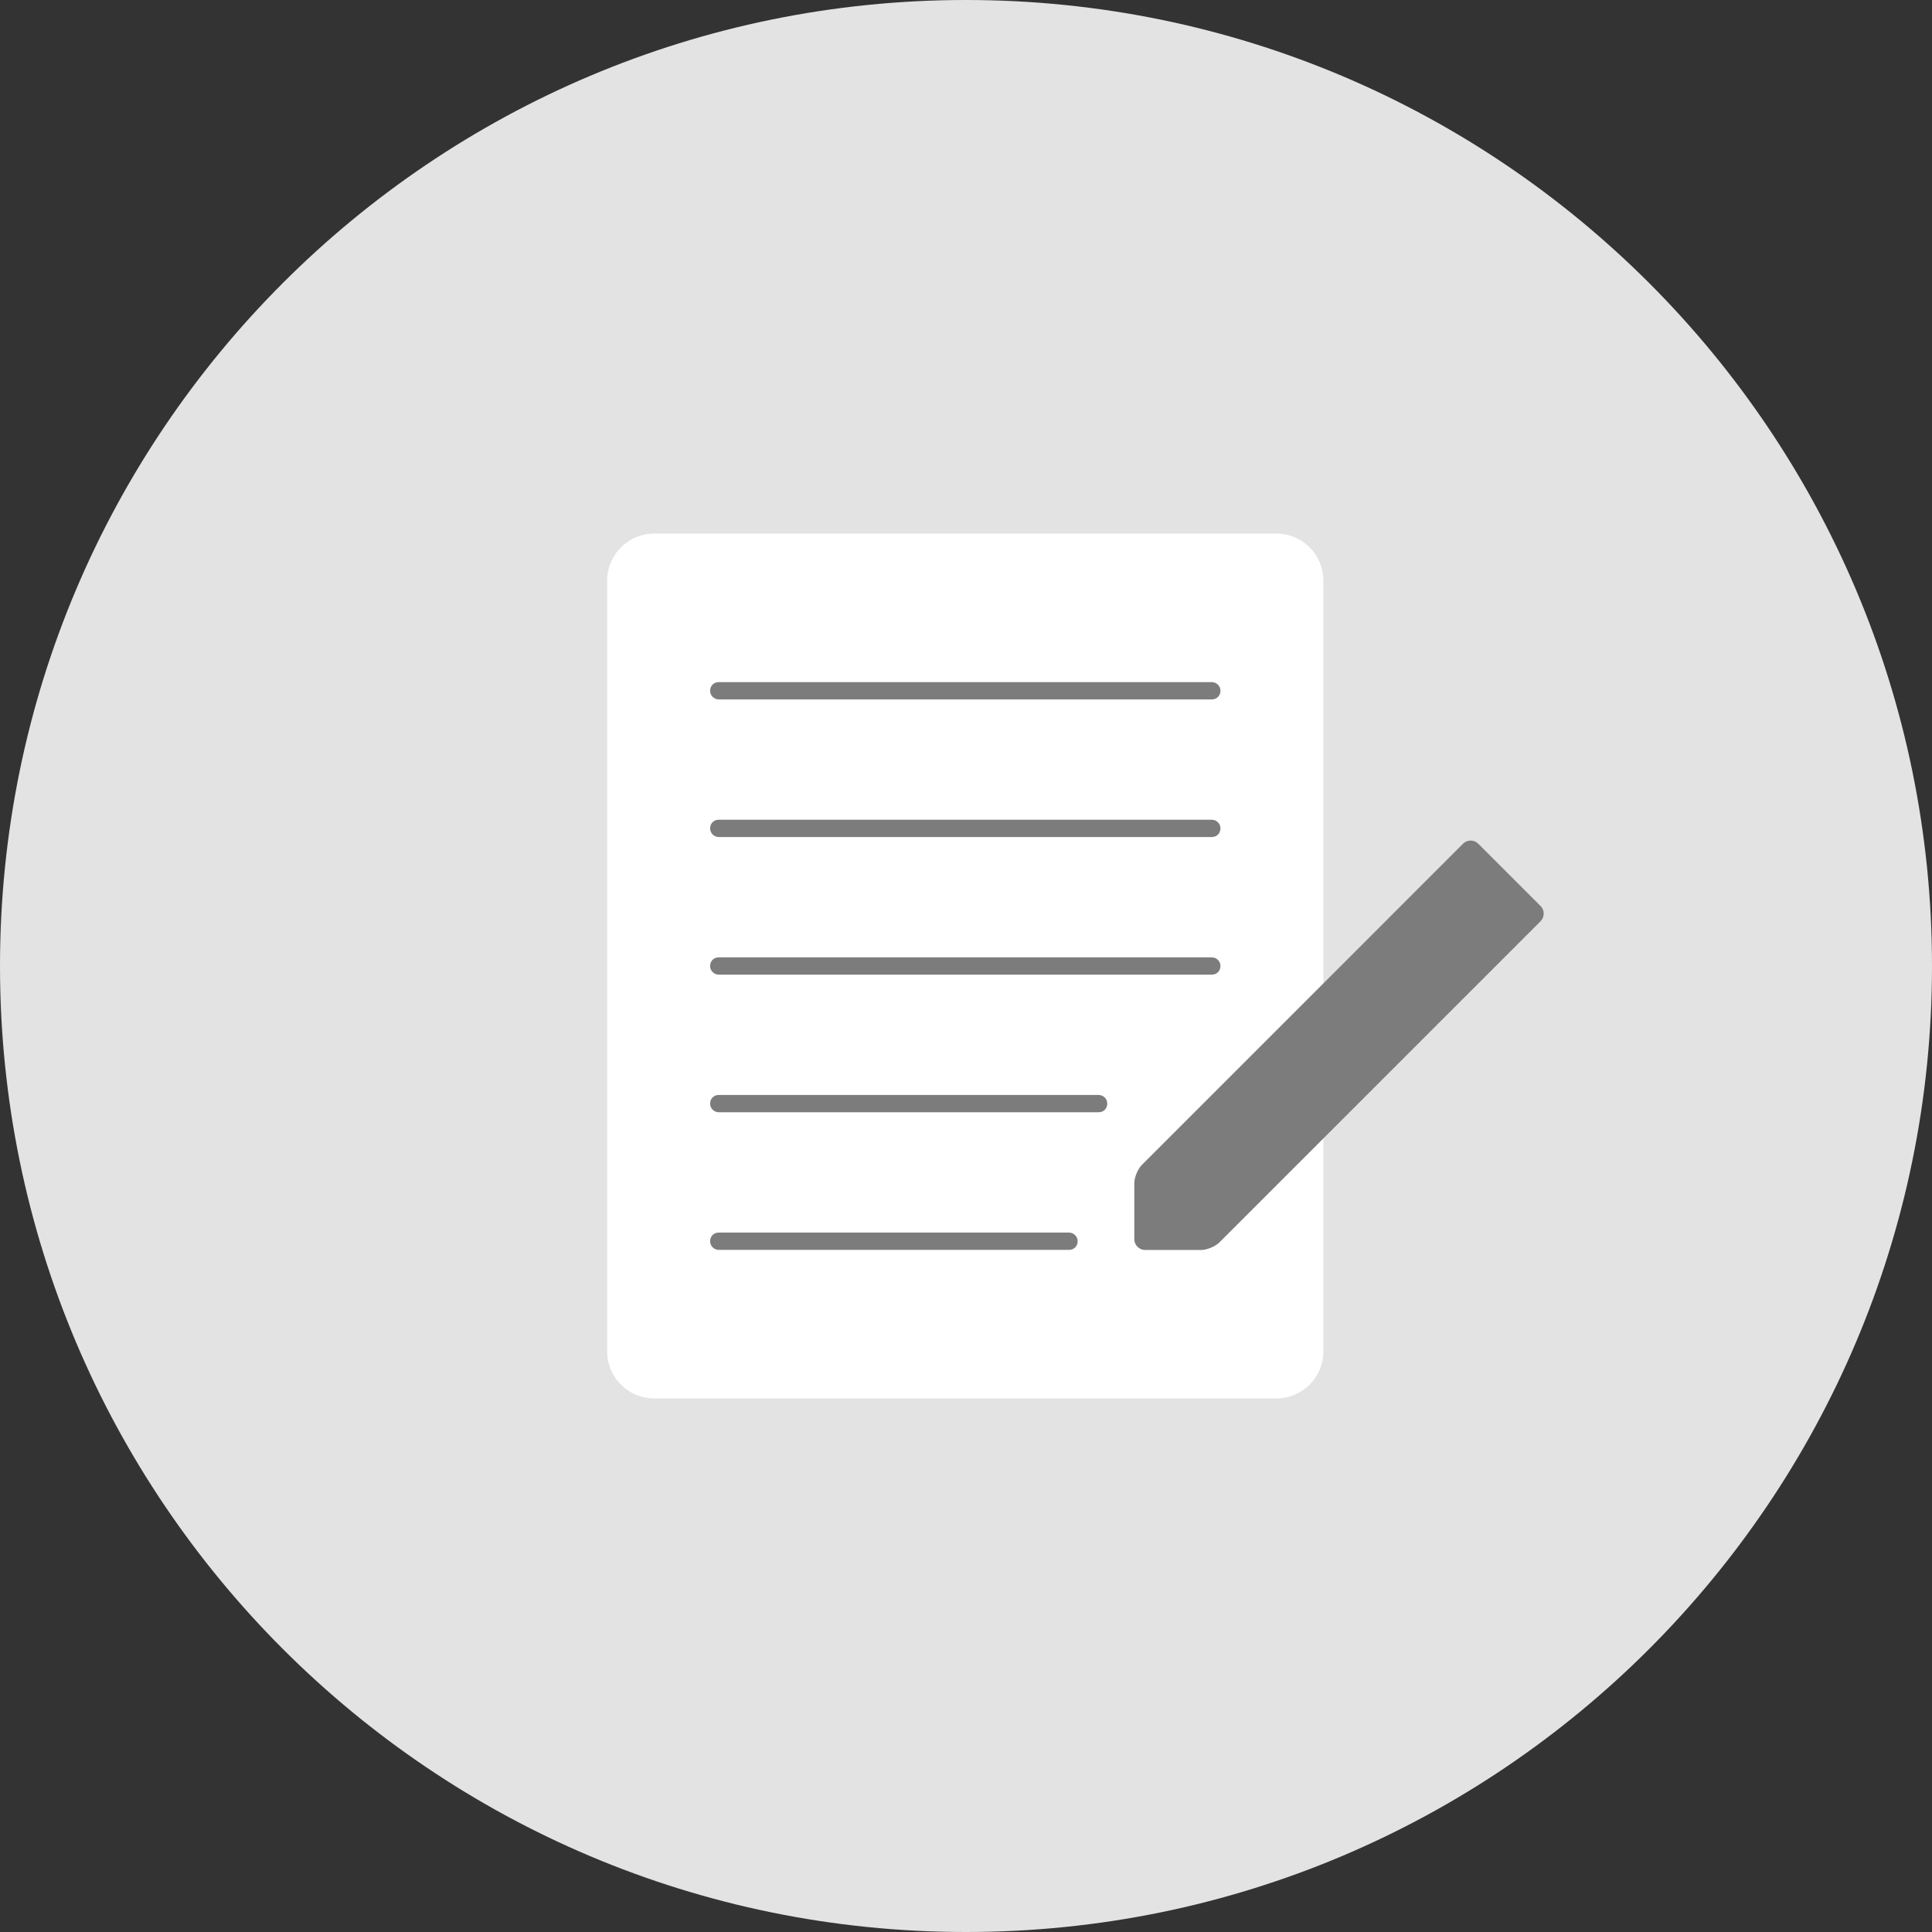 <svg width="105" height="105" viewBox="0 0 105 105" fill="none" xmlns="http://www.w3.org/2000/svg">
<rect x="0" y="0" width="105" height="105" fill="#333333" stroke="none"/>
<path d="M52.5 105C81.495 105 105 81.495 105 52.5C105 23.505 81.495 0 52.5 0C23.505 0 0 23.505 0 52.5C0 81.495 23.505 105 52.5 105Z" fill="#E3E3E3"/>
<g clip-path="url(#clip0_124_100)">
<path d="M69.372 29H35.55C34.142 29 33 30.142 33 31.55V73.45C33 74.858 34.142 76 35.55 76H69.372C70.78 76 71.922 74.858 71.922 73.45V31.55C71.922 30.142 70.78 29 69.372 29Z" fill="white"/>
<path d="M65.859 52.97H39.063C38.816 52.97 38.593 52.77 38.593 52.5C38.593 52.23 38.793 52.03 39.063 52.03H65.859C66.106 52.03 66.329 52.23 66.329 52.5C66.329 52.77 66.129 52.97 65.859 52.97Z" fill="#7C7C7C"/>
<path d="M65.859 45.491H39.063C38.816 45.491 38.593 45.291 38.593 45.021C38.593 44.751 38.793 44.551 39.063 44.551H65.859C66.106 44.551 66.329 44.751 66.329 45.021C66.329 45.291 66.129 45.491 65.859 45.491Z" fill="#7C7C7C"/>
<path d="M65.859 38.012H39.063C38.816 38.012 38.593 37.812 38.593 37.542C38.593 37.272 38.793 37.072 39.063 37.072H65.859C66.106 37.072 66.329 37.272 66.329 37.542C66.329 37.812 66.129 38.012 65.859 38.012Z" fill="#7C7C7C"/>
<path d="M58.098 67.928H39.063C38.816 67.928 38.593 67.728 38.593 67.458C38.593 67.188 38.793 66.988 39.063 66.988H58.098C58.345 66.988 58.568 67.188 58.568 67.458C58.568 67.728 58.368 67.928 58.098 67.928Z" fill="#7C7C7C"/>
<path d="M59.708 60.449H39.063C38.816 60.449 38.593 60.249 38.593 59.979C38.593 59.709 38.793 59.509 39.063 59.509H59.708C59.955 59.509 60.178 59.709 60.178 59.979C60.178 60.249 59.978 60.449 59.708 60.449Z" fill="#7C7C7C"/>
<path d="M80.341 45.855C80.112 45.626 79.736 45.626 79.512 45.855L62.064 63.304C61.834 63.533 61.647 63.986 61.647 64.309V67.346C61.647 67.669 61.911 67.934 62.234 67.934H65.271C65.594 67.934 66.047 67.746 66.276 67.517L83.725 50.068C83.954 49.839 83.954 49.463 83.725 49.239L80.341 45.855Z" fill="#7C7C7C"/>
</g>
<defs>
<clipPath id="clip0_124_100">
<rect width="50.895" height="47" fill="white" transform="translate(33 29)"/>
</clipPath>
</defs>
</svg>
